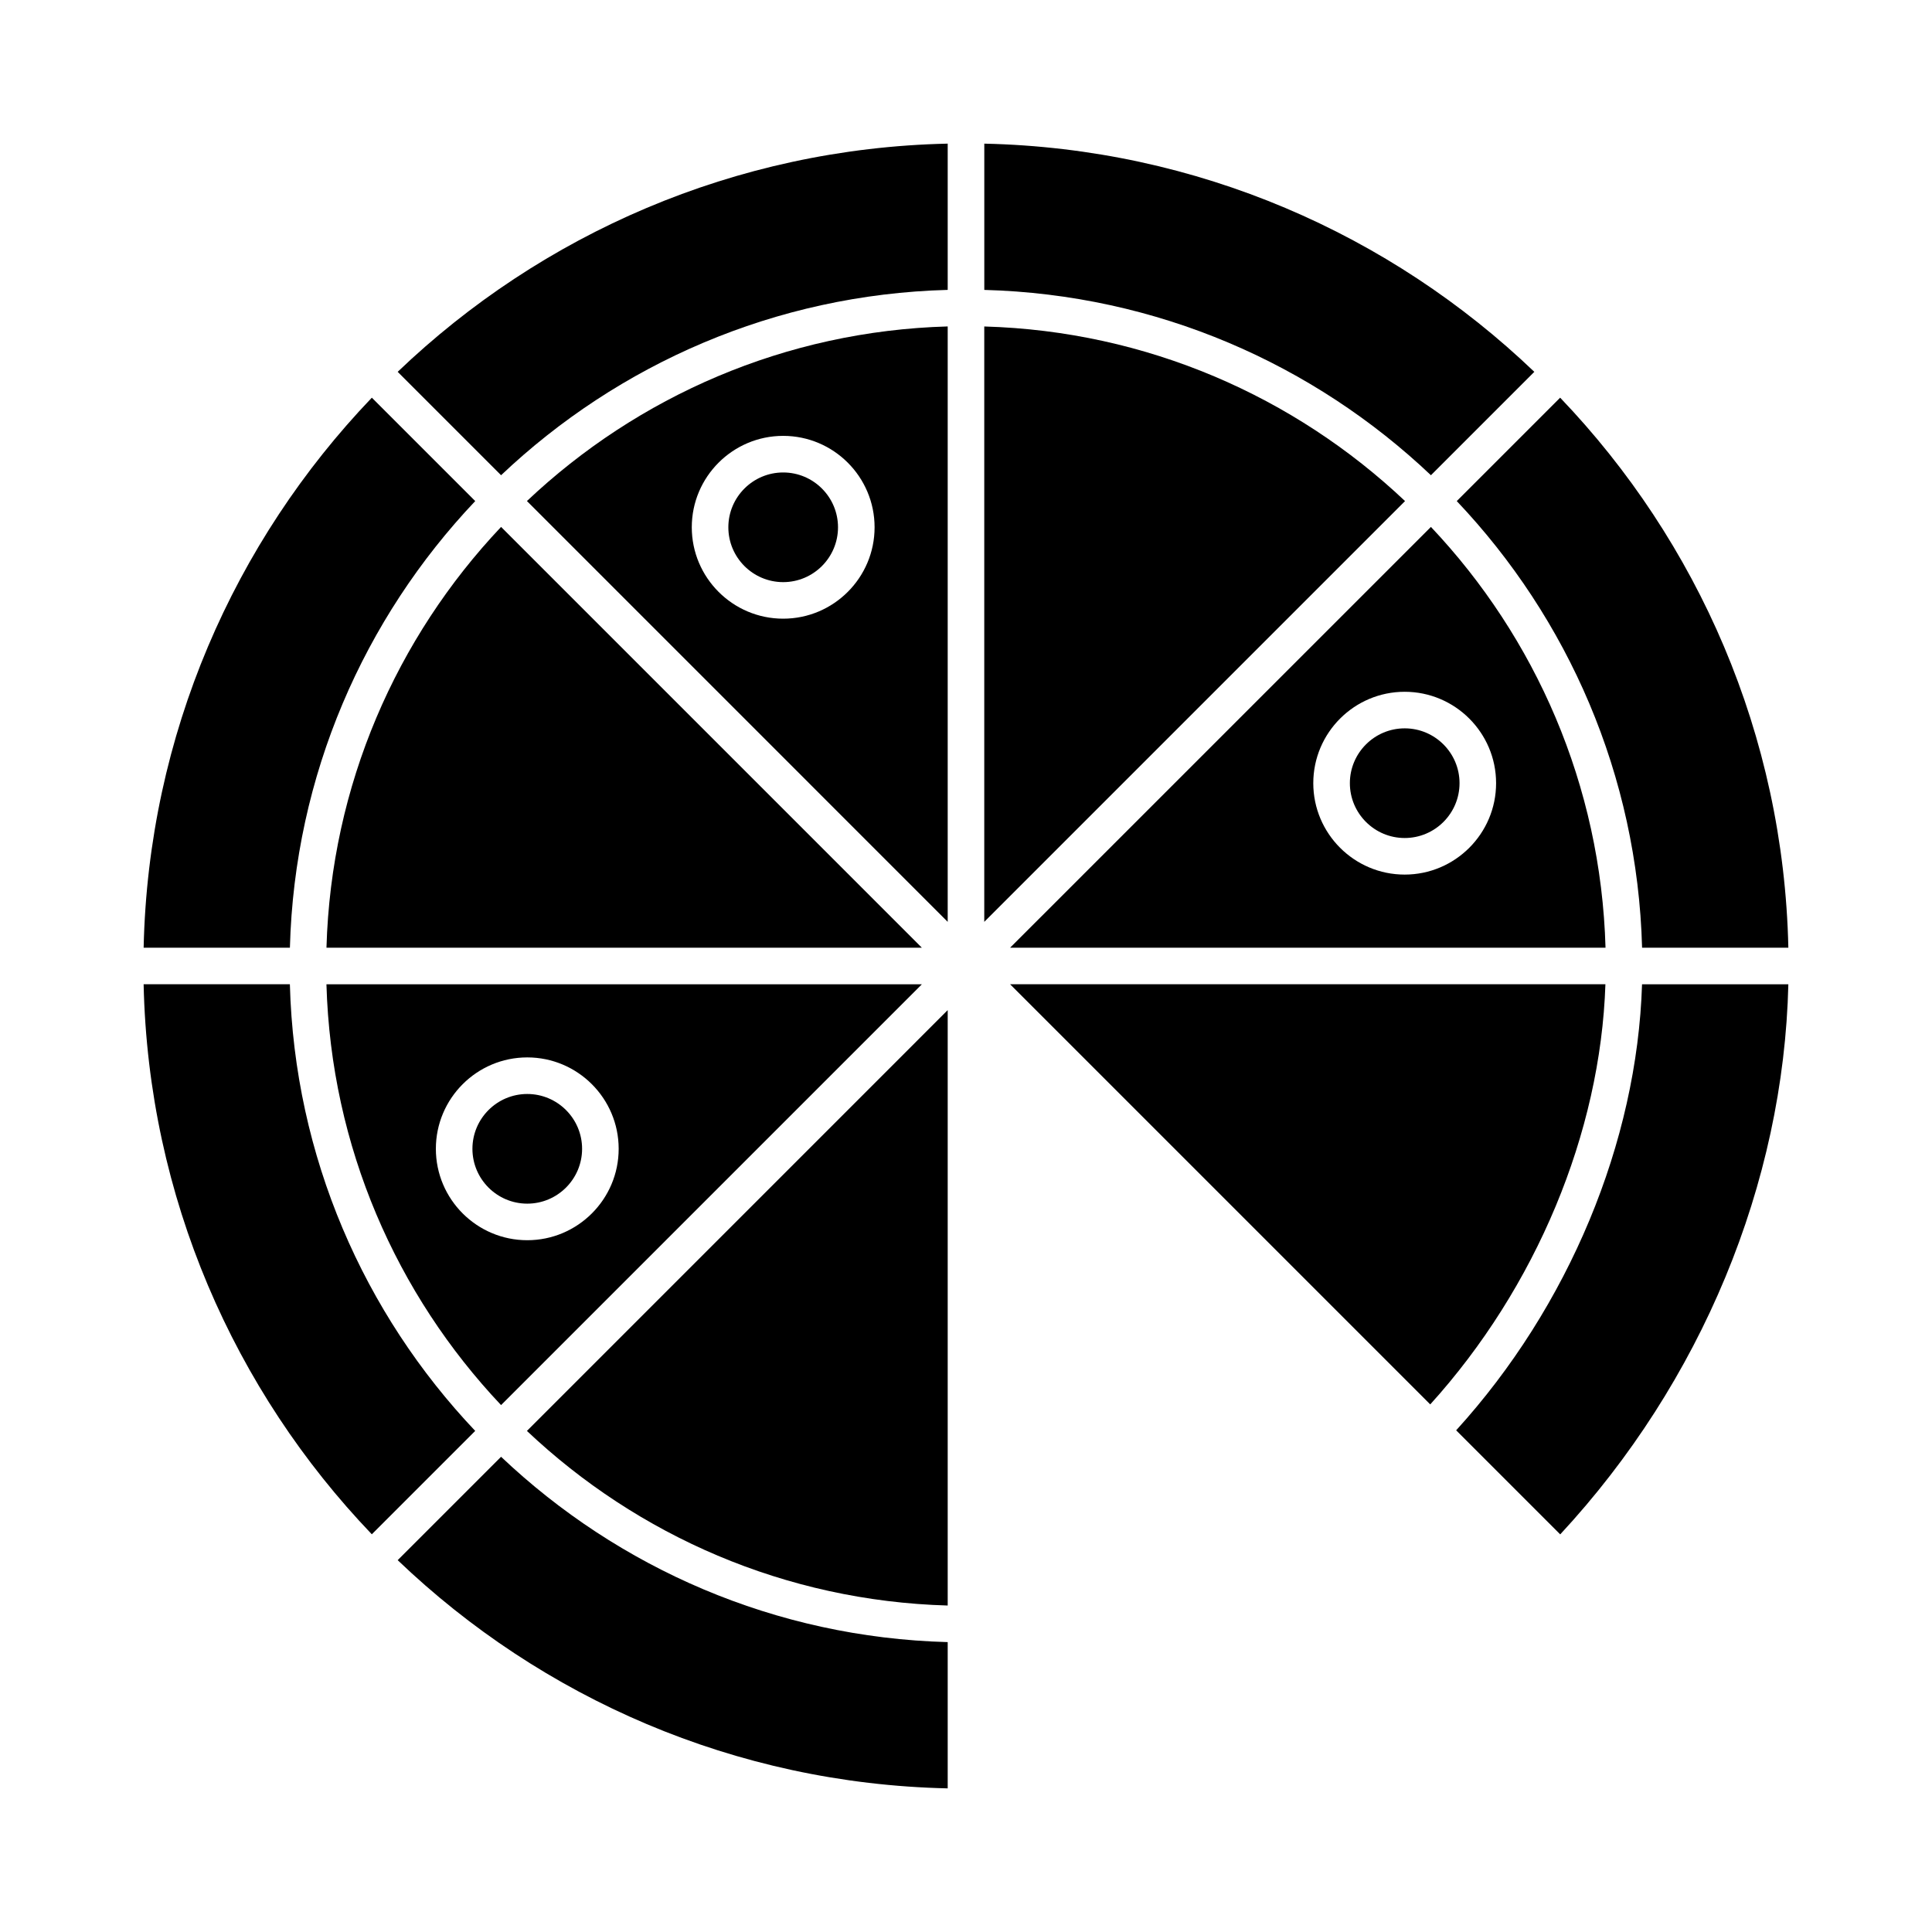 <?xml version="1.0" encoding="UTF-8"?>
<!-- Uploaded to: SVG Repo, www.svgrepo.com, Generator: SVG Repo Mixer Tools -->
<svg fill="#000000" width="800px" height="800px" version="1.1" viewBox="144 144 512 512" xmlns="http://www.w3.org/2000/svg">
 <g>
  <path d="m404.84 230.52v157.78l111.51-111.51c-29.293-27.676-68.414-45.051-111.51-46.27z"/>
  <path d="m269.94 276.79-27.398-27.398c-36.441 38.082-59.238 89.312-60.477 145.76h38.762c1.219-45.766 19.684-87.309 49.113-118.36z"/>
  <path d="m283.73 462.98c8.012 0 14.531-6.519 14.531-14.531 0-8.012-6.519-14.531-14.531-14.531s-14.531 6.519-14.531 14.531c0 8.012 6.519 14.531 14.531 14.531z"/>
  <path d="m276.79 283.64c-27.68 29.293-45.055 68.414-46.273 111.51h157.78z"/>
  <path d="m550.61 242.54c-38.082-36.438-89.312-59.234-145.76-60.473v38.762c45.77 1.223 87.312 19.684 118.36 49.113z"/>
  <path d="m579.17 395.15h38.762c-1.238-56.453-24.035-107.68-60.477-145.76l-27.398 27.402c29.43 31.051 47.891 72.594 49.113 118.36z"/>
  <path d="m411.69 404.84 111.34 111.34c28.047-30.98 45.121-71.938 46.422-111.34z"/>
  <path d="m501.73 351.55c0 8.012 6.519 14.531 14.531 14.531s14.531-6.519 14.531-14.531c0-8.012-6.519-14.531-14.531-14.531s-14.531 6.519-14.531 14.531z"/>
  <path d="m529.9 523.05 27.574 27.574c37.375-40.289 59.199-92.91 60.457-145.78h-38.773c-1.309 41.898-19.441 85.43-49.258 118.2z"/>
  <path d="m411.69 395.15h157.79c-1.215-43.098-18.59-82.219-46.27-111.51zm128.79-43.598c0 13.355-10.867 24.223-24.223 24.223s-24.223-10.867-24.223-24.223c0-13.355 10.867-24.223 24.223-24.223s24.223 10.867 24.223 24.223z"/>
  <path d="m395.15 388.3v-157.79c-43.098 1.215-82.219 18.594-111.51 46.27zm-43.598-128.79c13.355 0 24.223 10.867 24.223 24.223s-10.867 24.223-24.223 24.223c-13.355 0-24.223-10.867-24.223-24.223s10.867-24.223 24.223-24.223z"/>
  <path d="m276.79 269.94c31.055-29.43 72.598-47.895 118.36-49.117v-38.758c-56.453 1.238-107.68 24.035-145.76 60.473z"/>
  <path d="m351.55 298.27c8.012 0 14.531-6.519 14.531-14.531s-6.519-14.531-14.531-14.531c-8.012 0-14.531 6.519-14.531 14.531s6.519 14.531 14.531 14.531z"/>
  <path d="m249.39 557.46c38.082 36.441 89.312 59.238 145.76 60.477v-38.762c-45.77-1.223-87.312-19.684-118.36-49.113z"/>
  <path d="m395.15 569.48v-157.79l-111.51 111.52c29.289 27.676 68.414 45.055 111.51 46.27z"/>
  <path d="m220.82 404.84h-38.758c1.238 56.453 24.035 107.68 60.473 145.76l27.402-27.398c-29.43-31.051-47.895-72.598-49.117-118.36z"/>
  <path d="m276.79 516.36 111.51-111.51h-157.79c1.219 43.098 18.594 82.215 46.273 111.51zm6.941-92.137c13.355 0 24.223 10.867 24.223 24.223 0 13.355-10.867 24.223-24.223 24.223s-24.223-10.867-24.223-24.223c0-13.355 10.867-24.223 24.223-24.223z"/>
 </g>
</svg>